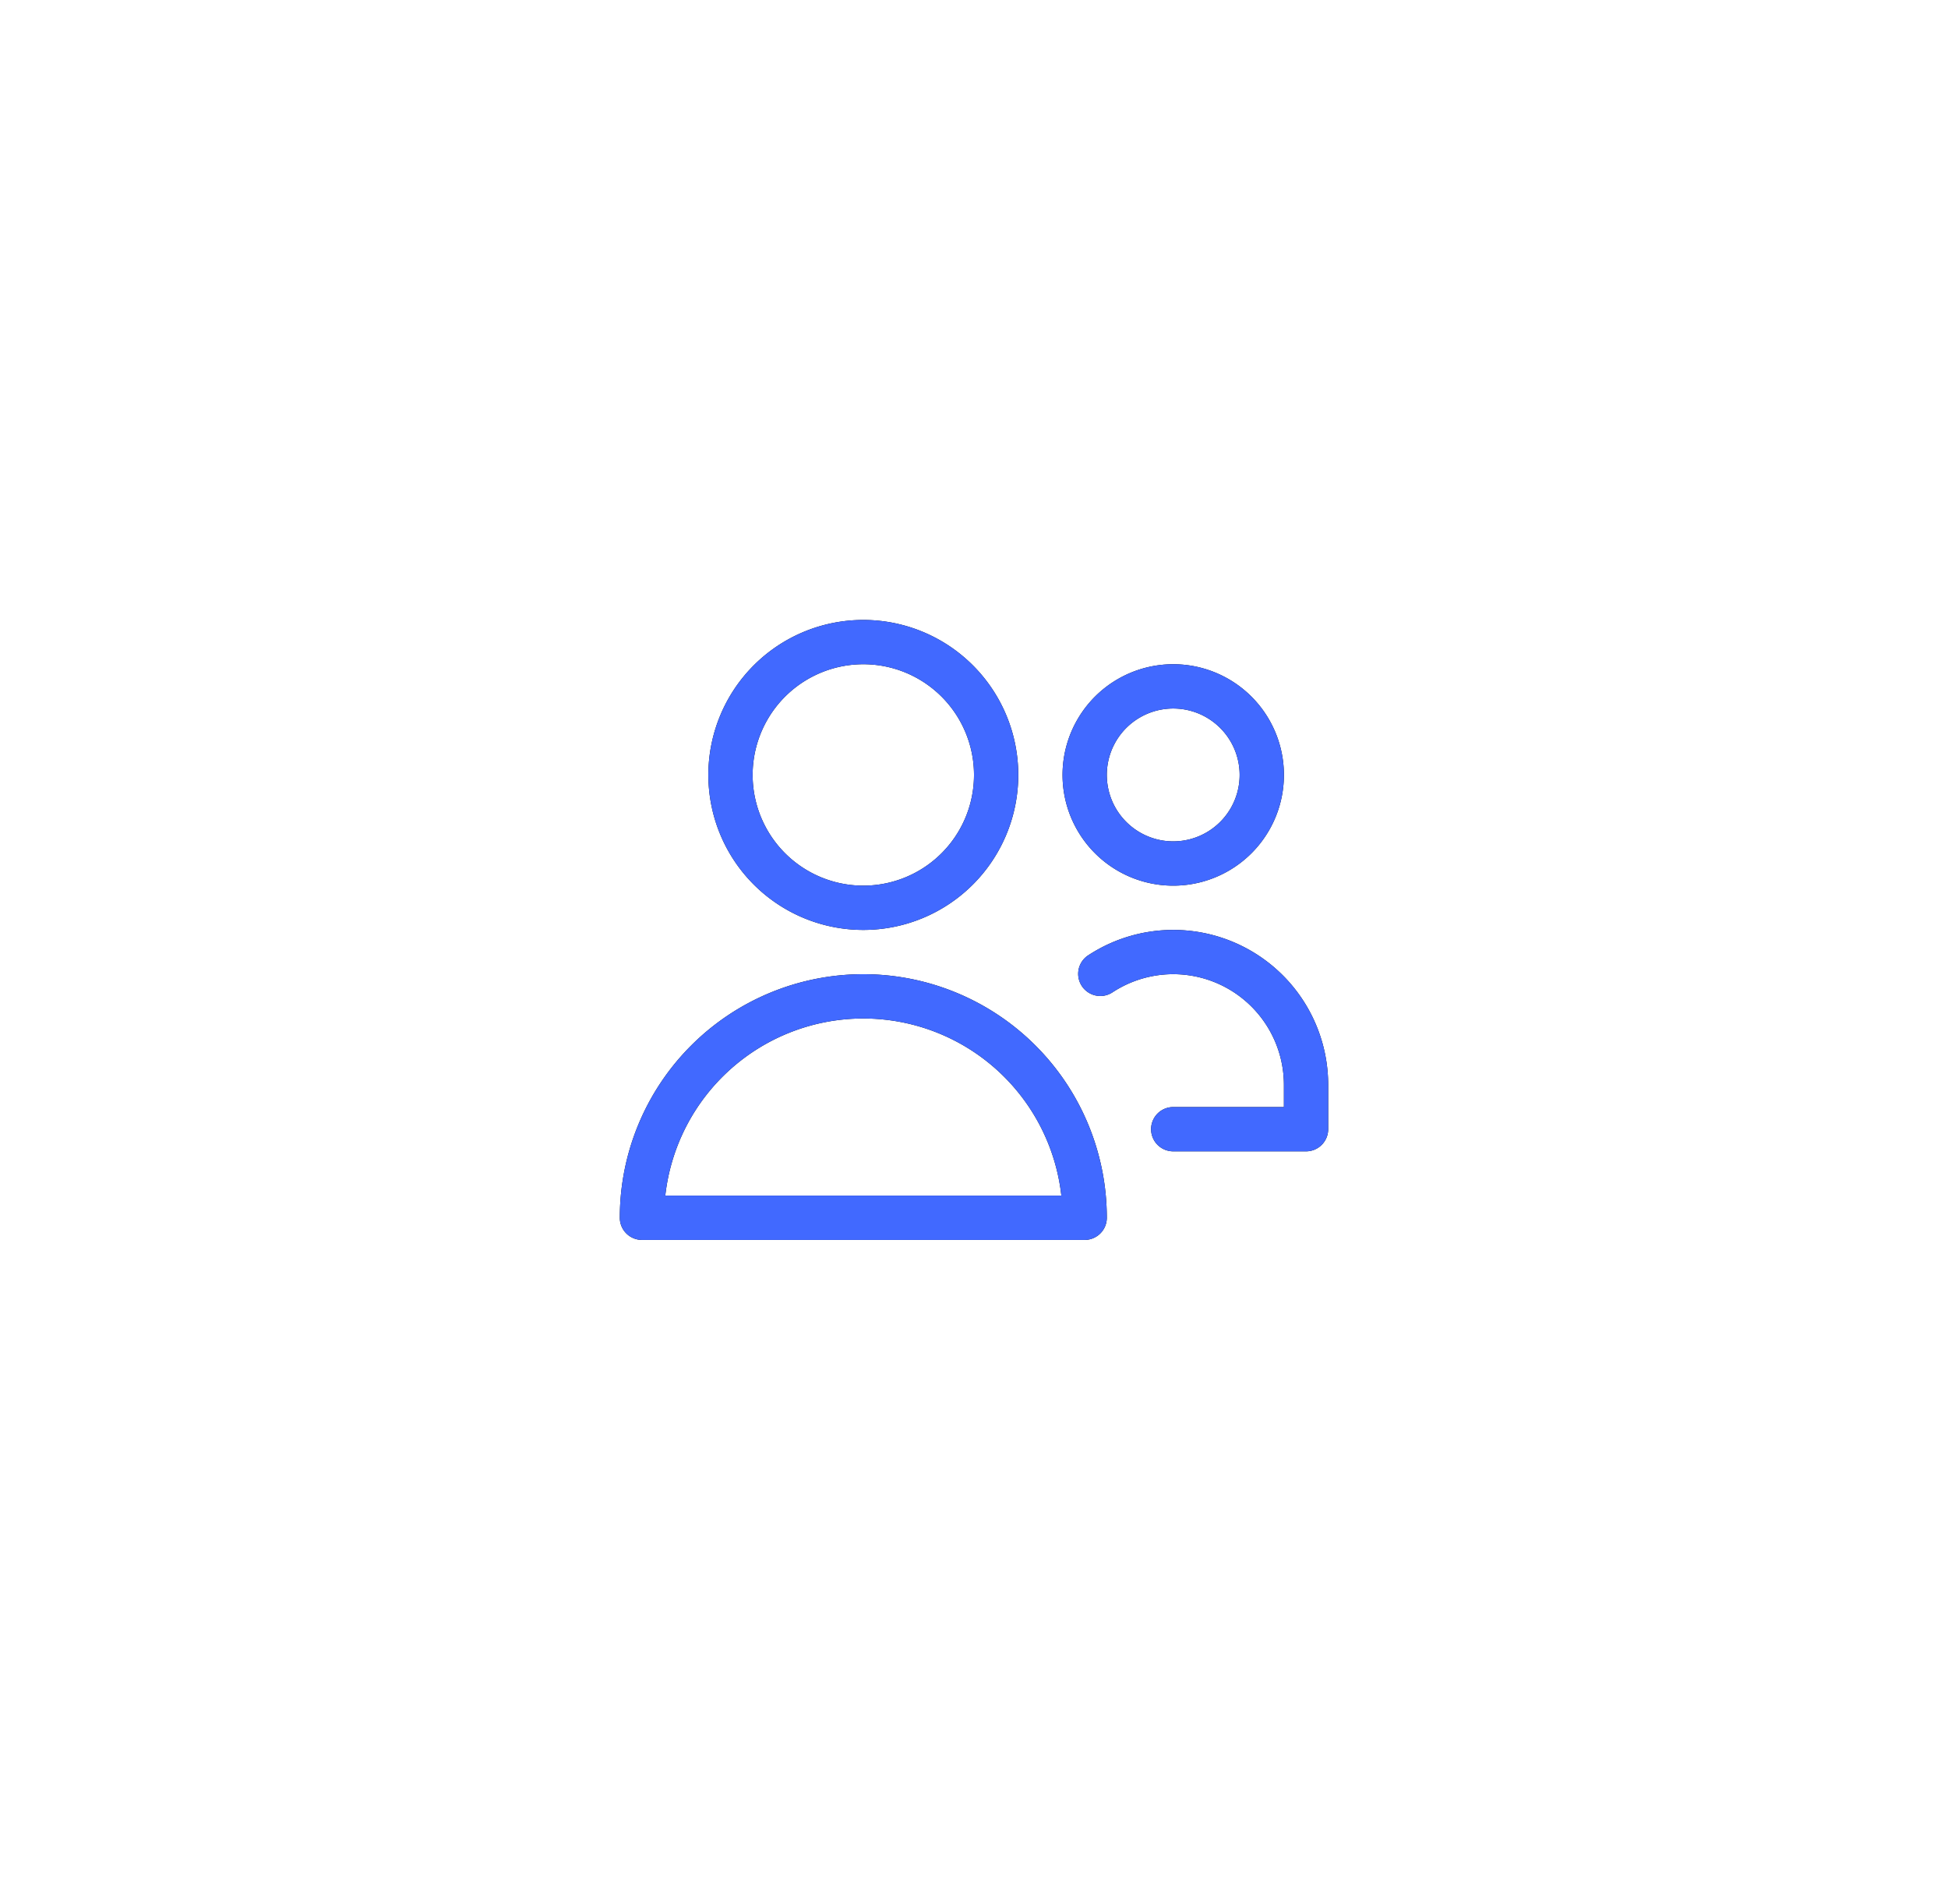 <svg width="44" height="43" xmlns="http://www.w3.org/2000/svg" xmlns:xlink="http://www.w3.org/1999/xlink"><defs><path d="M365.5 5265a3.5 3.5 0 1 1 0-7 3.5 3.5 0 0 1 0 7zm0-1a2.5 2.5 0 1 0 0-5 2.5 2.5 0 0 0 0 5zm7 0a2.5 2.5 0 1 1 0-5 2.5 2.5 0 0 1 0 5zm0-1a1.5 1.5 0 1 0 0-3 1.5 1.5 0 0 0 0 3zm-7 3a5.5 5.5 0 0 1 5.5 5.5.5.5 0 0 1-.5.5h-10a.5.5 0 0 1-.5-.5 5.5 5.5 0 0 1 5.5-5.5zm0 1a4.5 4.5 0 0 0-4.473 4h8.946a4.5 4.5 0 0 0-4.473-4zm9.5 1.5a2.5 2.5 0 0 0-3.882-2.084.5.5 0 0 1-.554-.832A3.5 3.5 0 0 1 376 5268.5v1a.5.5 0 0 1-.5.5h-3a.5.5 0 0 1 0-1h2.5v-.5z" id="b"/><filter x="-190.6%" y="-217.9%" width="481.2%" height="535.7%" filterUnits="objectBoundingBox" id="a"><feOffset in="SourceAlpha" result="shadowOffsetOuter1"/><feGaussianBlur stdDeviation="7.5" in="shadowOffsetOuter1" result="shadowBlurOuter1"/><feColorMatrix values="0 0 0 0 0.1 0 0 0 0 0.412 0 0 0 0 1 0 0 0 1 0" in="shadowBlurOuter1" result="shadowMatrixOuter1"/><feOffset in="SourceAlpha" result="shadowOffsetOuter2"/><feGaussianBlur stdDeviation="4" in="shadowOffsetOuter2" result="shadowBlurOuter2"/><feColorMatrix values="0 0 0 0 0.1 0 0 0 0 0.412 0 0 0 0 1 0 0 0 1 0" in="shadowBlurOuter2" result="shadowMatrixOuter2"/><feMerge><feMergeNode in="shadowMatrixOuter1"/><feMergeNode in="shadowMatrixOuter2"/></feMerge></filter></defs><g transform="translate(-346 -5244)" fill-rule="nonzero" fill="none"><use fill="#000" filter="url(#a)" xlink:href="#b"/><use fill="#4169FF" fill-rule="evenodd" xlink:href="#b"/></g></svg>